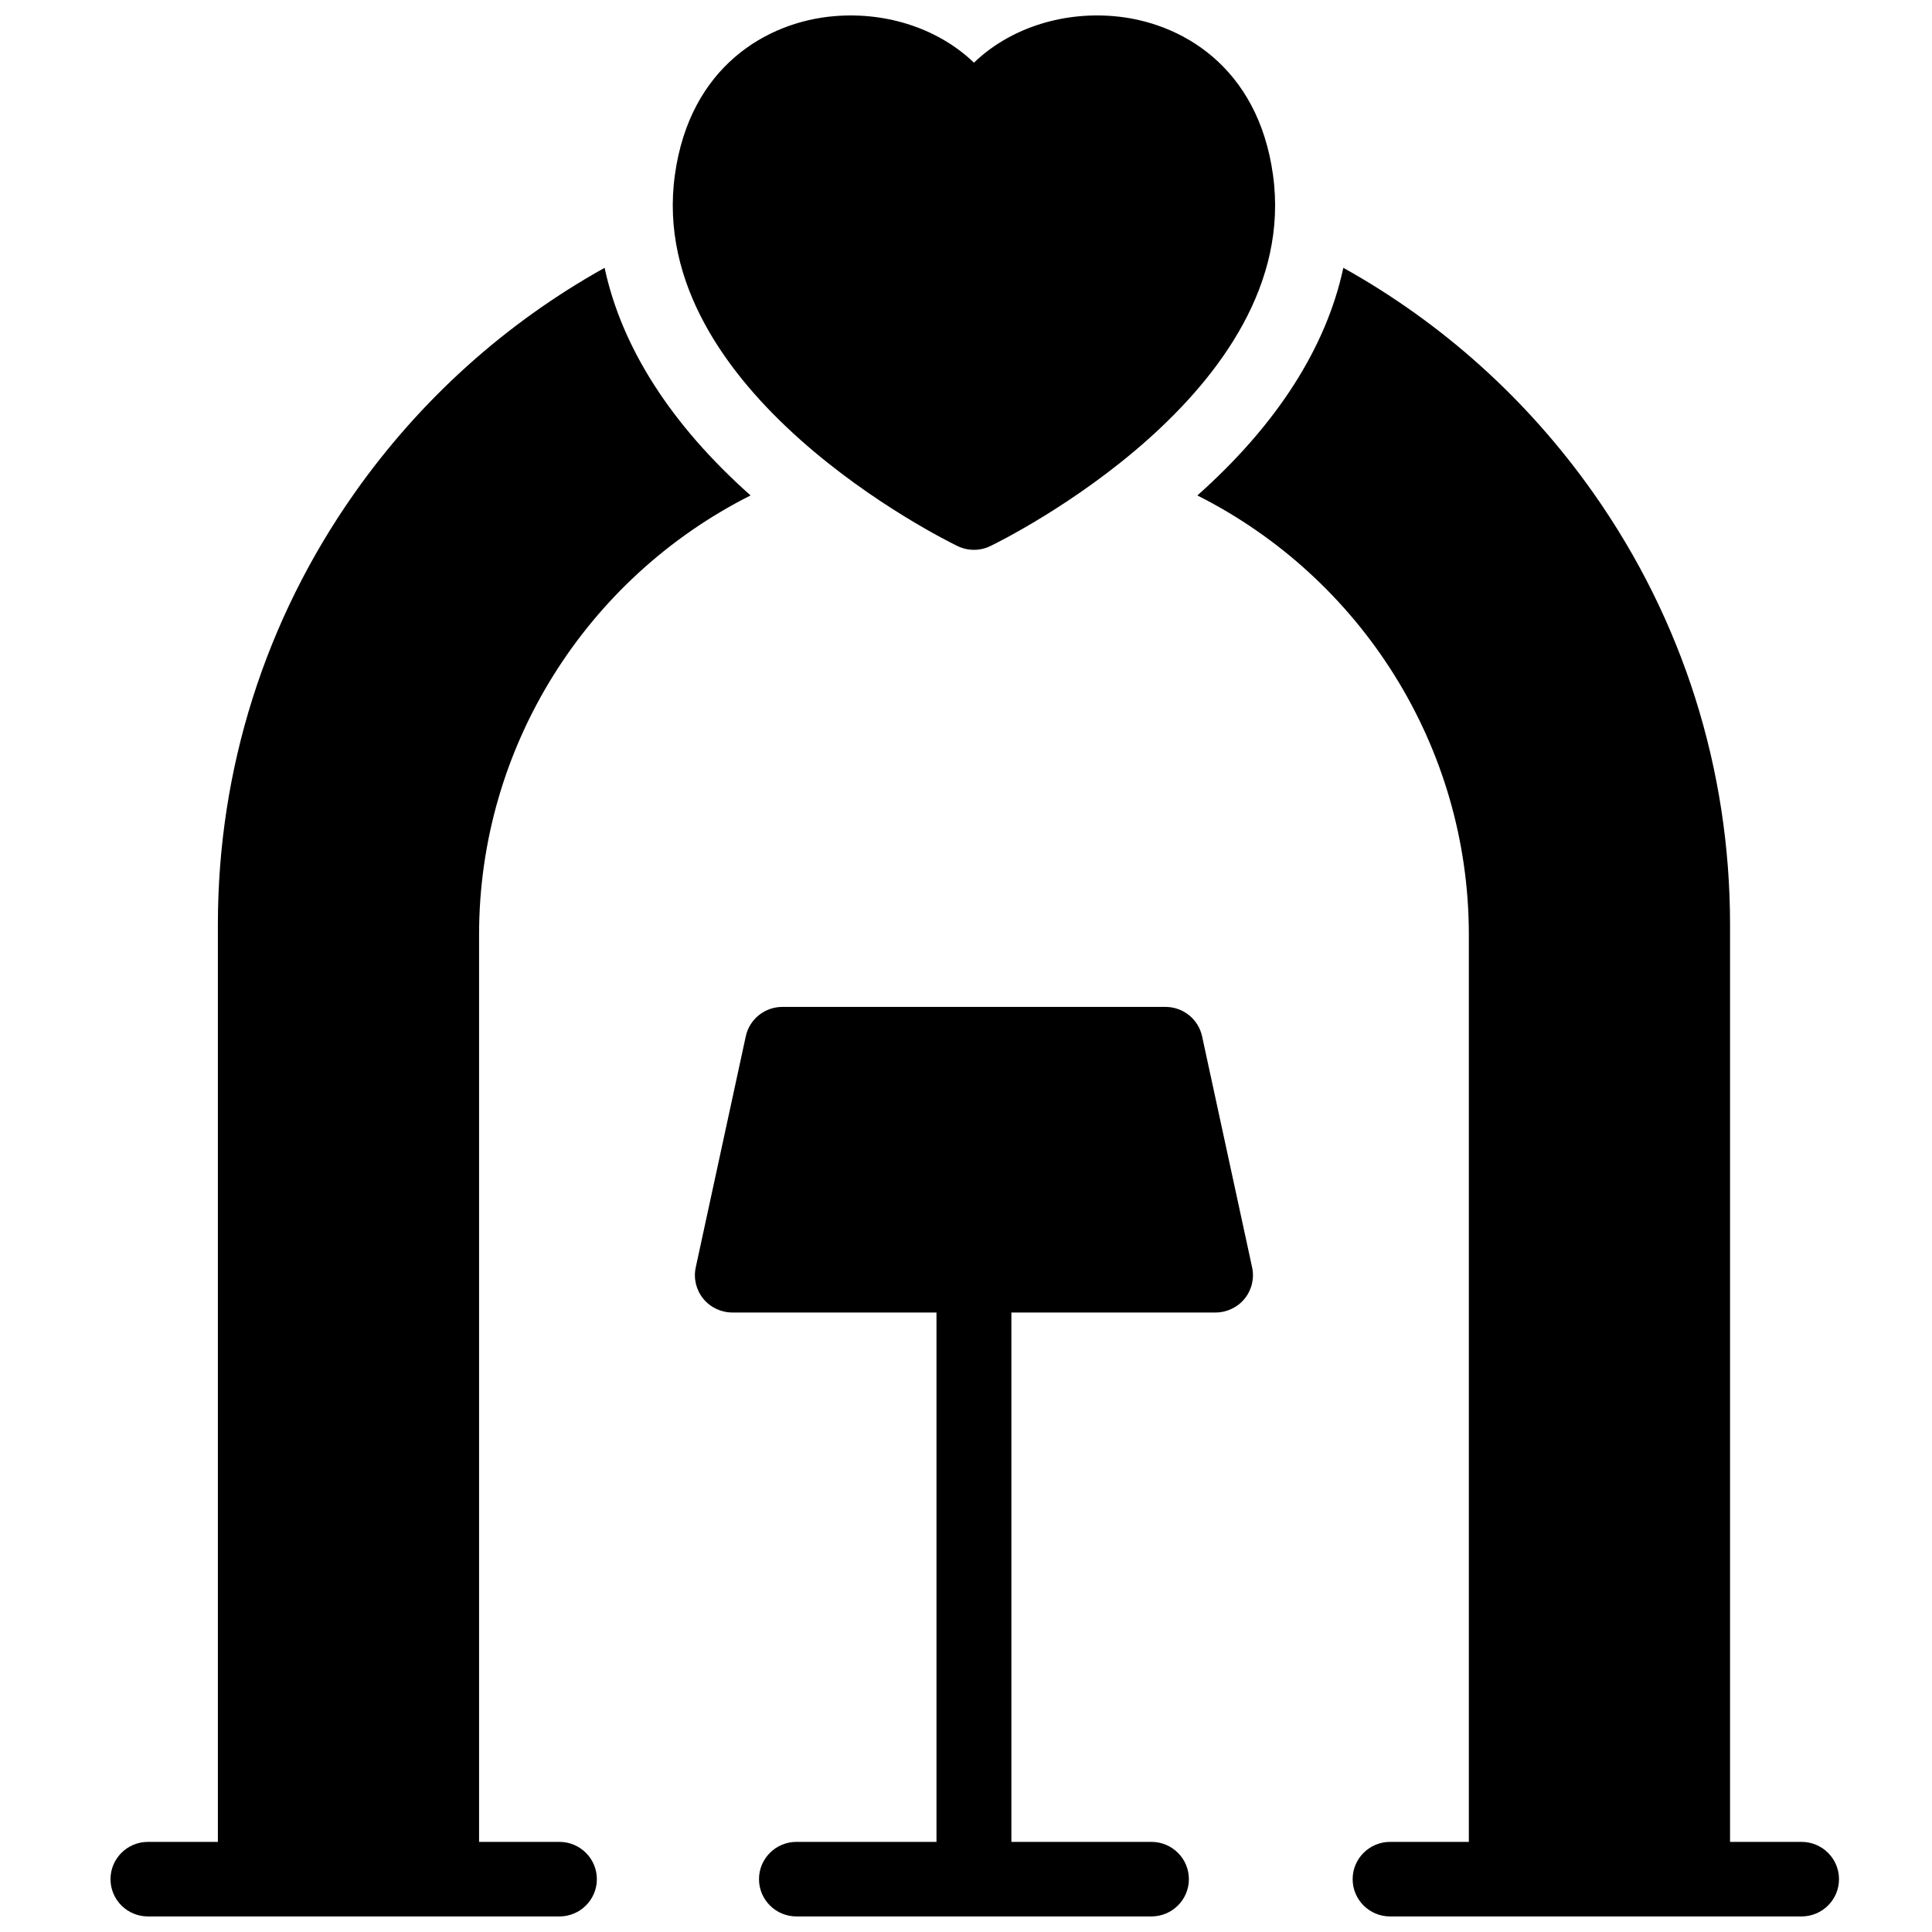 <?xml version="1.0" encoding="UTF-8"?>
<!-- Uploaded to: SVG Repo, www.svgrepo.com, Generator: SVG Repo Mixer Tools -->
<svg width="800px" height="800px" version="1.1" viewBox="144 144 512 512" xmlns="http://www.w3.org/2000/svg">
 <defs>
  <clipPath id="a">
   <path d="m173 148.09h459v503.81h-459z"/>
  </clipPath>
 </defs>
 <g clip-path="url(#a)">
  <path d="m621.43 632.12h-18.949v-243.09c0-41.188-12.512-80.723-36.184-114.33-17.496-24.84-40.102-45.133-66.301-59.723-4.5 21.02-17.531 41.484-38.617 60.262-0.023 0.02-0.047 0.039-0.066 0.059 43.406 21.844 71.945 66.52 71.945 116.37v240.45h-20.871c-5.481 0-9.922 4.426-9.922 9.879 0 5.457 4.441 9.879 9.922 9.879h109.04c5.481 0 9.926-4.422 9.926-9.879 0-5.453-4.445-9.879-9.926-9.879m-223.66-343.4c1.367 0.66 2.852 0.992 4.34 0.992 1.484 0 2.969-0.332 4.336-0.992 3.387-1.641 82.828-40.793 74.922-98.312-3.957-28.785-24.422-40.637-42.254-42.129-14.406-1.211-27.984 3.637-37.004 12.332-9.023-8.691-22.602-13.535-37.008-12.332-17.832 1.492-38.297 13.344-42.254 42.129-7.906 57.52 71.535 96.672 74.922 98.312m64.801 129.92c-0.984-4.551-5.023-7.797-9.699-7.797h-101.53c-4.676 0-8.715 3.246-9.699 7.797l-13.258 61.227c-0.633 2.918 0.094 5.965 1.977 8.289 1.887 2.32 4.723 3.672 7.723 3.672h54.098v140.29h-37.113c-5.481 0-9.922 4.426-9.922 9.879 0 5.457 4.441 9.879 9.922 9.879h94.074c5.481 0 9.926-4.422 9.926-9.879 0-5.453-4.445-9.879-9.926-9.879h-37.113v-140.29h54.098c3 0 5.836-1.352 7.723-3.672 1.883-2.324 2.609-5.371 1.977-8.289zm-119.66-143.34c-0.02-0.02-0.043-0.039-0.066-0.059-21.086-18.777-34.117-39.238-38.613-60.262-26.203 14.59-48.805 34.883-66.301 59.723-23.676 33.609-36.188 73.141-36.188 114.33v243.09h-18.531c-5.481 0-9.922 4.426-9.922 9.879 0 5.457 4.441 9.879 9.922 9.879h109.04c5.481 0 9.926-4.422 9.926-9.879 0-5.453-4.445-9.879-9.926-9.879h-21.289v-240.45c0-49.848 28.539-94.523 71.945-116.37" fill-rule="evenodd"/>
 </g>
</svg>